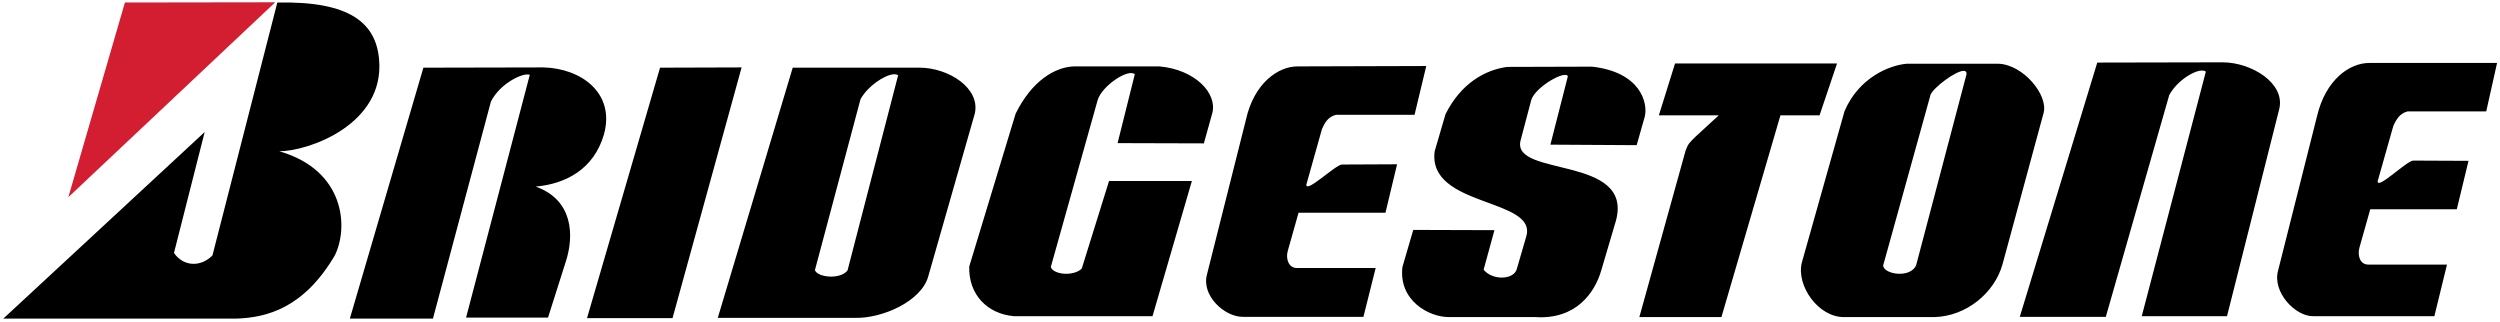 <?xml version="1.0" standalone="no" ?>
<!-- Generator: Gravit.io -->
<svg
    xmlns="http://www.w3.org/2000/svg"
    xmlns:xlink="http://www.w3.org/1999/xlink"
    style="isolation:isolate"
    viewBox="0 0 613 79"
    width="613"
    height="79"
><defs><clipPath id="_clipPath_yGi0kgJZ4Q66UvaRxLWfmONVsvQKpFlw"><rect width="613" height="79" /></clipPath></defs><g
        clip-path="url(#_clipPath_yGi0kgJZ4Q66UvaRxLWfmONVsvQKpFlw)"
    ><path
            d=" M 68 0.625 L 52.094 62.625 C 49.302 65.479 45.058 65.471 42.656 62.031 L 50.188 32.375 L 0.813 78.125 L 57.938 78.125 C 65.467 77.868 74.467 75.542 82.063 62.688 C 85.502 55.871 84.663 41.767 68.5 37.094 C 75.899 37.031 94.203 30.426 92.969 14.781 C 92.254 5.692 85.916 0.236 68 0.625 Z  M 545.094 15.281 L 514.25 15.344 L 495.25 77.688 L 516.344 77.688 L 531.906 23.281 C 534.176 19.191 539.448 16.393 540.875 17.563 L 525.156 77.531 L 546.063 77.531 L 558.906 26.594 C 560.27 20.365 552.105 15.344 545.094 15.281 Z  M 581.063 15.438 C 576.066 15.372 570.202 19.639 568.125 28.531 L 558.594 66.313 C 557.099 71.572 562.802 77.66 567.281 77.531 L 596.906 77.531 L 600 64.875 L 580.781 64.875 C 578.639 64.939 578.01 62.604 578.531 60.719 L 581.188 51.313 L 602.406 51.313 L 605.281 39.438 L 591.688 39.375 C 589.935 39.572 582.937 46.581 583 44.438 L 586.844 30.875 C 587.688 29.058 588.462 27.833 590.344 27.313 L 609.625 27.313 L 612.281 15.438 L 581.063 15.438 L 581.063 15.438 Z  M 410.719 15.563 L 406.75 28.281 L 421.438 28.281 L 415.719 33.531 C 414.163 35.087 413.962 35.218 413.313 36.906 L 401.969 77.75 L 422.094 77.75 L 436.563 28.281 L 446.156 28.281 L 450.438 15.563 L 410.719 15.563 L 410.719 15.563 Z  M 467.531 15.625 C 463.18 16.014 455.787 19.073 452.281 27.25 L 441.813 64.375 C 440.383 70.023 445.857 77.879 452.281 77.75 L 474.281 77.75 C 482.134 77.556 489.084 71.823 491.031 64.75 L 501.094 27.688 C 502.261 23.34 496.135 15.822 489.969 15.625 L 467.531 15.625 L 467.531 15.625 Z  M 349.719 16.188 L 318.281 16.281 C 313.348 16.216 307.448 20.483 305.5 29.375 L 295.969 67.219 C 294.477 72.479 300.302 77.753 304.781 77.688 L 334.313 77.688 L 337.313 65.719 L 318.094 65.719 C 315.952 65.785 315.23 63.447 315.75 61.563 L 318.406 52.156 L 339.719 52.156 L 342.563 40.281 L 329 40.344 C 327.313 40.539 320.249 47.421 320.313 45.281 L 324.125 31.719 C 324.904 29.902 325.678 28.677 327.563 28.156 L 346.844 28.156 L 349.719 16.188 L 349.719 16.188 Z  M 263.375 16.281 C 258.701 16.41 252.99 19.826 249.031 27.875 L 237.656 65.344 C 237.461 72.162 242.005 76.945 248.625 77.531 L 282.594 77.531 L 292.25 44.375 L 271.938 44.375 L 265.25 65.844 C 263.365 67.793 258.304 67.417 257.656 65.469 L 269.156 24.5 C 270.259 20.994 276.693 16.723 278.25 18.219 L 274.031 35.094 L 295.188 35.156 L 297.25 27.75 C 298.547 22.882 293.044 17.059 284.281 16.281 L 263.375 16.281 L 263.375 16.281 Z  M 390.406 16.344 L 369.563 16.406 C 364.241 17.121 358.268 20.341 354.438 28 L 351.781 37.094 C 349.965 50.854 376.976 48.526 374.25 57.938 L 371.906 66 C 371.191 68.597 365.989 68.851 363.781 66.125 L 366.438 56.438 L 346.531 56.375 L 343.875 65.469 C 342.901 73.649 350.343 77.813 355.406 77.75 L 376.5 77.75 C 386.494 78.399 391.066 71.701 392.625 66.313 L 396.25 54.031 C 400.468 38.06 370.8 43.458 372.813 34.563 L 375.469 24.5 C 376.51 21.256 383.917 17.097 384.438 18.719 L 380.156 35.469 L 401.313 35.594 L 403.313 28.531 C 404.091 25.154 402.219 17.708 390.406 16.344 Z  M 133.344 16.531 L 103.813 16.594 L 85.781 78.125 L 106.156 78.125 L 120.375 24.906 C 122.646 20.364 128.413 17.692 129.906 18.344 L 114.281 77.875 L 134.375 77.875 L 138.75 64.094 C 140.828 57.67 140.498 48.999 131.344 45.75 C 138.68 45.104 145.627 41.505 148.094 32.938 C 150.887 22.747 142.431 16.787 133.344 16.531 Z  M 181.844 16.531 L 161.844 16.594 L 143.938 78 L 164.906 78 L 181.844 16.531 L 181.844 16.531 Z  M 194.375 16.594 L 176 77.938 L 209.625 77.938 C 216.18 78.13 225.841 73.98 227.594 67.813 L 239.031 27.813 C 240.392 21.581 232.605 16.657 225.594 16.594 L 194.375 16.594 L 194.375 16.594 Z  M 481.563 17.375 C 482.004 17.4 482.236 17.659 482.188 18.219 L 469.844 65 C 468.483 68.312 461.881 67.302 461.75 65.094 L 473.375 23.219 C 474.114 21.426 479.65 17.266 481.563 17.375 Z  M 219.031 18.219 C 219.538 18.166 219.951 18.25 220.219 18.469 L 207.813 66.313 C 206.06 68.585 200.528 68.066 199.813 66.25 L 211 24.313 C 212.845 21.042 216.835 18.446 219.031 18.219 Z "
            fill-rule="evenodd"
            fill="rgb(0,0,0)"
        /><g><path
                d=" M 67.493 0.557 L 16.757 48.351 L 30.631 0.613 L 67.493 0.557 L 67.493 0.557 Z "
                fill-rule="evenodd"
                fill="rgb(210,30,48)"
            /></g></g></svg>
